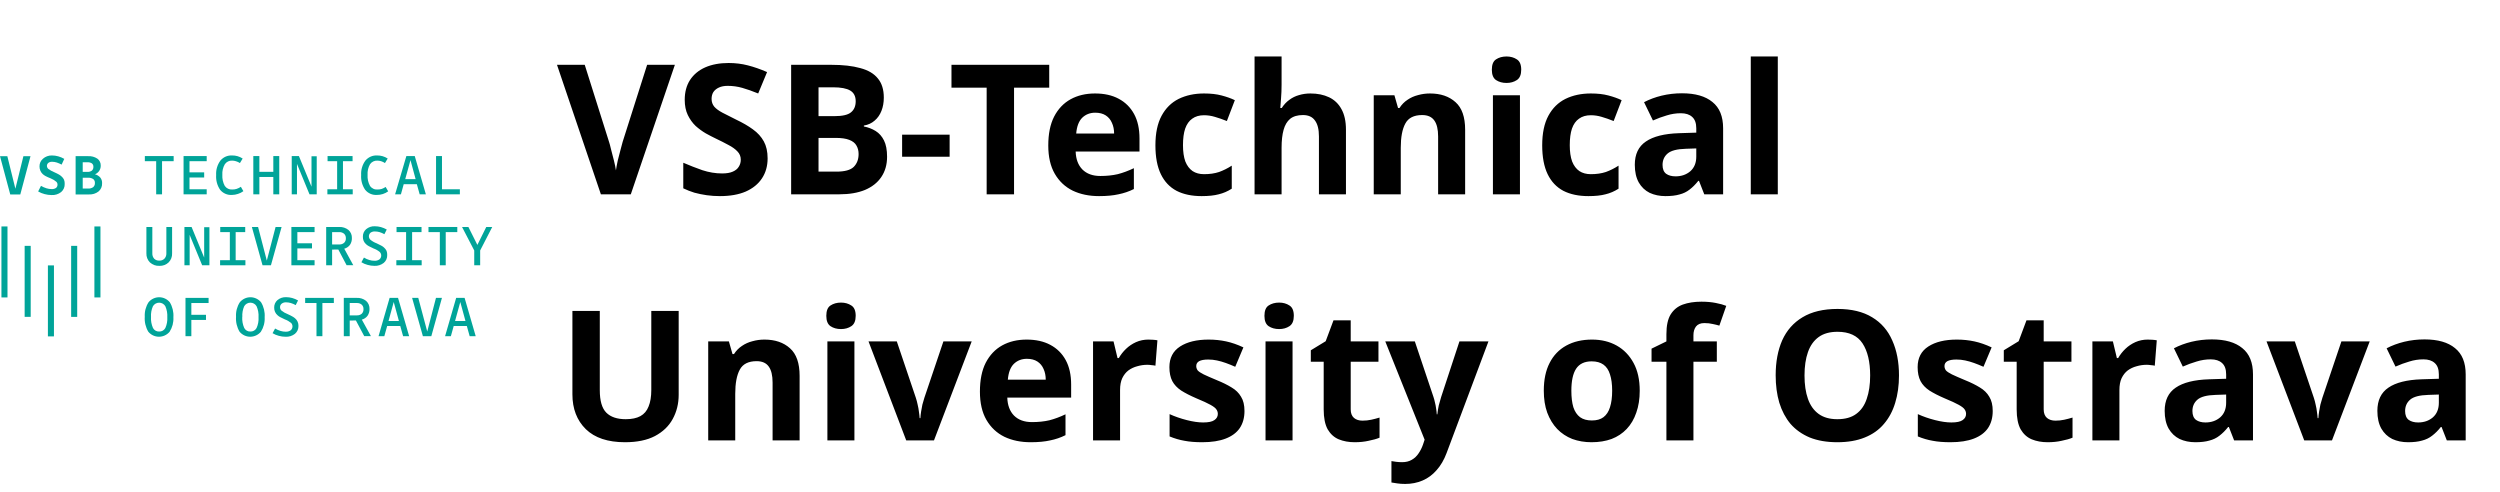 <svg width="193" height="38" viewBox="0 0 193 38" fill="none" xmlns="http://www.w3.org/2000/svg">
<g clip-path="url(#clip0_1378_386)">
<path d="M0.578 17.482H0.111V22.962H0.578V17.482Z" fill="#00A499"/>
<path d="M5.96 18.98H5.493V24.464H5.96V18.98Z" fill="#00A499"/>
<path d="M7.755 17.482H7.288V22.962H7.755V17.482Z" fill="#00A499"/>
<path d="M4.165 20.489H3.698V25.969H4.165V20.489Z" fill="#00A499"/>
<path d="M2.37 18.98H1.903V24.461H2.37V18.98Z" fill="#00A499"/>
<path d="M2.355 12.057L1.567 15.011H0.791L0 12.057H0.566L1.188 14.571L1.807 12.057H2.355Z" fill="#00A499"/>
<path d="M4.994 14.202C4.999 14.32 4.977 14.438 4.929 14.546C4.882 14.655 4.81 14.75 4.72 14.827C4.51 14.991 4.247 15.074 3.981 15.058C3.8 15.057 3.619 15.033 3.444 14.985C3.269 14.941 3.101 14.871 2.945 14.78L3.164 14.348C3.298 14.427 3.44 14.489 3.587 14.536C3.718 14.577 3.853 14.597 3.99 14.598C4.107 14.605 4.224 14.574 4.323 14.51C4.361 14.479 4.392 14.44 4.412 14.395C4.432 14.35 4.442 14.301 4.439 14.252C4.44 14.209 4.432 14.167 4.415 14.128C4.398 14.088 4.372 14.054 4.34 14.026C4.206 13.915 4.055 13.825 3.894 13.762C3.76 13.712 3.629 13.653 3.503 13.585C3.429 13.544 3.361 13.495 3.298 13.439C3.218 13.365 3.156 13.275 3.114 13.175C3.07 13.07 3.048 12.957 3.05 12.843C3.048 12.732 3.071 12.622 3.116 12.52C3.162 12.419 3.229 12.329 3.313 12.257C3.504 12.086 3.752 11.995 4.008 12.001C4.173 12.002 4.338 12.024 4.498 12.069C4.66 12.114 4.816 12.181 4.962 12.265L4.758 12.708C4.636 12.643 4.509 12.588 4.378 12.544C4.263 12.509 4.143 12.49 4.022 12.488C3.918 12.482 3.814 12.514 3.73 12.576C3.696 12.604 3.669 12.639 3.65 12.678C3.632 12.718 3.622 12.761 3.622 12.805C3.623 12.848 3.632 12.891 3.65 12.93C3.667 12.97 3.693 13.005 3.724 13.034C3.863 13.139 4.015 13.225 4.177 13.289C4.343 13.366 4.469 13.424 4.545 13.471C4.618 13.511 4.685 13.561 4.746 13.618C4.831 13.688 4.899 13.776 4.944 13.876C4.983 13.98 4.999 14.091 4.994 14.202Z" fill="#00A499"/>
<path d="M5.838 12.056H6.804C7.055 12.041 7.305 12.108 7.516 12.247C7.6 12.309 7.668 12.39 7.713 12.484C7.759 12.578 7.78 12.682 7.776 12.787C7.779 12.931 7.738 13.072 7.659 13.192C7.578 13.31 7.464 13.402 7.332 13.456C7.494 13.497 7.64 13.587 7.749 13.714C7.844 13.839 7.89 13.994 7.881 14.151C7.887 14.27 7.865 14.389 7.817 14.499C7.77 14.608 7.697 14.705 7.606 14.782C7.396 14.944 7.135 15.025 6.871 15.011H5.838V12.056ZM7.209 12.881C7.213 12.83 7.204 12.779 7.184 12.732C7.163 12.685 7.132 12.643 7.093 12.611C6.986 12.546 6.861 12.517 6.737 12.526H6.386V13.268H6.737C6.862 13.28 6.987 13.246 7.09 13.174C7.13 13.137 7.162 13.092 7.183 13.041C7.204 12.99 7.213 12.936 7.209 12.881ZM7.326 14.131C7.332 14.072 7.322 14.012 7.299 13.958C7.275 13.903 7.239 13.856 7.192 13.82C7.065 13.742 6.917 13.708 6.769 13.72H6.386V14.556H6.795C6.937 14.567 7.078 14.529 7.195 14.447C7.24 14.407 7.276 14.357 7.299 14.3C7.322 14.244 7.331 14.183 7.326 14.122V14.131Z" fill="#00A499"/>
<path d="M12.51 12.444V15.002H12.057V12.444H11.182V12.048H13.406V12.444H12.51Z" fill="#00A499"/>
<path d="M14.629 14.612H15.957V15.002H14.171V12.048H15.957V12.444H14.629V13.306H15.762V13.703H14.629V14.612Z" fill="#00A499"/>
<path d="M17.901 15.05C17.73 15.06 17.559 15.03 17.402 14.961C17.245 14.893 17.106 14.789 16.996 14.656C16.767 14.321 16.659 13.918 16.687 13.512C16.663 13.116 16.778 12.724 17.011 12.403C17.119 12.271 17.256 12.165 17.411 12.095C17.567 12.025 17.737 11.993 17.907 12.001C18.2 11.994 18.488 12.077 18.733 12.239L18.523 12.588C18.428 12.527 18.325 12.479 18.216 12.447C18.122 12.417 18.023 12.401 17.924 12.4C17.814 12.393 17.704 12.415 17.605 12.463C17.506 12.511 17.421 12.585 17.358 12.676C17.213 12.925 17.146 13.212 17.165 13.5C17.147 13.796 17.211 14.091 17.352 14.351C17.416 14.446 17.504 14.521 17.607 14.57C17.709 14.619 17.823 14.64 17.936 14.63C18.045 14.631 18.153 14.616 18.257 14.586C18.377 14.546 18.49 14.491 18.596 14.422L18.788 14.759C18.663 14.85 18.524 14.921 18.377 14.967C18.224 15.02 18.063 15.048 17.901 15.05Z" fill="#00A499"/>
<path d="M20.023 13.662V15.002H19.556V12.048H20.023V13.265H21.1V12.048H21.558V15.002H21.1V13.662H20.023Z" fill="#00A499"/>
<path d="M24.451 15.002H23.893L22.927 12.655V15.002H22.521V12.048H23.076L24.048 14.41V12.062H24.451V15.002Z" fill="#00A499"/>
<path d="M27.23 14.612V15.002H25.274V14.612H26.027V12.444H25.288V12.048H27.218V12.444H26.477V14.612H27.23Z" fill="#00A499"/>
<path d="M29.098 15.049C28.927 15.06 28.756 15.03 28.599 14.962C28.441 14.893 28.302 14.789 28.193 14.656C27.963 14.321 27.853 13.918 27.881 13.512C27.857 13.116 27.972 12.724 28.205 12.403C28.313 12.271 28.451 12.165 28.607 12.095C28.763 12.026 28.933 11.993 29.104 12.001C29.396 11.995 29.684 12.078 29.93 12.239L29.719 12.588C29.629 12.528 29.531 12.48 29.428 12.447C29.333 12.417 29.235 12.401 29.136 12.4C29.025 12.393 28.915 12.415 28.815 12.464C28.716 12.512 28.63 12.585 28.567 12.676C28.424 12.926 28.358 13.213 28.377 13.5C28.357 13.796 28.421 14.091 28.564 14.351C28.627 14.446 28.715 14.521 28.818 14.57C28.92 14.62 29.034 14.64 29.147 14.63C29.256 14.631 29.364 14.616 29.468 14.586C29.575 14.547 29.677 14.496 29.772 14.433L29.968 14.771C29.842 14.861 29.703 14.932 29.556 14.979C29.408 15.026 29.253 15.05 29.098 15.049Z" fill="#00A499"/>
<path d="M32.877 15.002H32.399L32.18 14.219H31.167L30.951 15.002H30.502L31.371 12.048H32.019L32.877 15.002ZM31.689 12.362L31.284 13.829H32.086L31.689 12.362Z" fill="#00A499"/>
<path d="M34.121 14.612H35.501V15.002H33.663V12.048H34.121V14.612Z" fill="#00A499"/>
<path d="M12.294 20.119C12.367 20.124 12.44 20.113 12.508 20.088C12.576 20.063 12.639 20.023 12.691 19.973C12.743 19.917 12.784 19.852 12.81 19.78C12.836 19.709 12.847 19.632 12.843 19.556V17.523H13.286V19.556C13.292 19.686 13.271 19.816 13.225 19.937C13.178 20.058 13.106 20.168 13.015 20.26C12.92 20.35 12.808 20.419 12.685 20.465C12.563 20.51 12.433 20.53 12.303 20.524C12.035 20.537 11.774 20.442 11.576 20.26C11.484 20.169 11.412 20.058 11.365 19.937C11.318 19.816 11.296 19.686 11.302 19.556V17.523H11.76V19.556C11.752 19.708 11.803 19.858 11.903 19.973C11.955 20.023 12.016 20.061 12.083 20.087C12.151 20.112 12.222 20.123 12.294 20.119Z" fill="#00A499"/>
<path d="M16.167 20.48H15.607L14.641 18.133V20.48H14.238V17.523H14.79L15.762 19.885V17.538H16.167V20.48Z" fill="#00A499"/>
<path d="M18.946 20.087V20.48H16.991V20.087H17.744V17.919H17.002V17.523H18.931V17.919H18.193V20.087H18.946Z" fill="#00A499"/>
<path d="M21.739 17.523L20.916 20.48H20.268L19.445 17.523H19.924L20.598 20.119L21.275 17.523H21.739Z" fill="#00A499"/>
<path d="M22.956 20.087H24.285V20.48H22.495V17.523H24.285V17.919H22.956V18.782H24.086V19.178H22.956V20.087Z" fill="#00A499"/>
<path d="M25.639 19.268V20.48H25.181V17.523H26.185C26.443 17.51 26.697 17.591 26.9 17.752C26.988 17.829 27.058 17.926 27.104 18.035C27.15 18.144 27.171 18.262 27.166 18.38C27.172 18.567 27.119 18.752 27.014 18.908C26.904 19.051 26.75 19.154 26.576 19.201L27.273 20.474H26.757L26.118 19.263L25.639 19.268ZM26.701 18.388C26.704 18.324 26.693 18.26 26.669 18.2C26.645 18.14 26.608 18.086 26.561 18.042C26.452 17.955 26.315 17.911 26.176 17.919H25.639V18.872H26.179C26.317 18.882 26.454 18.838 26.561 18.749C26.61 18.703 26.648 18.647 26.672 18.585C26.696 18.522 26.706 18.455 26.701 18.388Z" fill="#00A499"/>
<path d="M29.892 19.691C29.896 19.805 29.875 19.919 29.829 20.024C29.783 20.129 29.713 20.221 29.626 20.295C29.42 20.456 29.163 20.538 28.902 20.524C28.726 20.523 28.552 20.499 28.383 20.451C28.212 20.407 28.05 20.338 27.901 20.245L28.096 19.884C28.227 19.965 28.367 20.028 28.514 20.072C28.643 20.112 28.778 20.131 28.914 20.131C29.048 20.139 29.182 20.101 29.293 20.025C29.334 19.991 29.367 19.948 29.391 19.9C29.415 19.852 29.428 19.8 29.43 19.746C29.433 19.693 29.424 19.639 29.405 19.589C29.386 19.539 29.357 19.494 29.319 19.456C29.177 19.337 29.015 19.244 28.841 19.183C28.715 19.13 28.592 19.07 28.473 19.004C28.401 18.965 28.333 18.918 28.272 18.863C28.187 18.792 28.12 18.702 28.075 18.6C28.03 18.498 28.01 18.387 28.015 18.276C28.01 18.166 28.031 18.055 28.075 17.954C28.119 17.852 28.185 17.762 28.269 17.69C28.456 17.536 28.693 17.456 28.934 17.467C29.094 17.468 29.253 17.489 29.407 17.531C29.564 17.576 29.715 17.639 29.857 17.719L29.675 18.08C29.554 18.011 29.426 17.956 29.293 17.916C29.178 17.885 29.059 17.869 28.94 17.869C28.817 17.862 28.695 17.898 28.596 17.971C28.559 18.006 28.53 18.047 28.51 18.093C28.49 18.14 28.479 18.189 28.479 18.24C28.479 18.29 28.49 18.34 28.51 18.386C28.53 18.432 28.559 18.474 28.596 18.508C28.74 18.627 28.902 18.72 29.077 18.784C29.241 18.86 29.369 18.922 29.442 18.966C29.514 19.003 29.58 19.05 29.64 19.104C29.725 19.176 29.794 19.265 29.842 19.365C29.881 19.469 29.897 19.58 29.892 19.691Z" fill="#00A499"/>
<path d="M32.553 20.087V20.48H30.598V20.087H31.351V17.919H30.613V17.523H32.542V17.919H31.815V20.087H32.553Z" fill="#00A499"/>
<path d="M34.41 17.919V20.48H33.955V17.919H33.079V17.523H35.303V17.919H34.41Z" fill="#00A499"/>
<path d="M37.069 19.336V20.48H36.611V19.336L35.671 17.525H36.161L36.853 18.907L37.539 17.525H38L37.069 19.336Z" fill="#00A499"/>
<path d="M13.386 24.491C13.409 24.886 13.307 25.278 13.094 25.611C12.993 25.732 12.867 25.828 12.725 25.895C12.583 25.961 12.429 25.996 12.272 25.996C12.116 25.996 11.961 25.961 11.819 25.895C11.677 25.828 11.551 25.732 11.451 25.611C11.243 25.264 11.147 24.86 11.176 24.455C11.153 24.06 11.255 23.668 11.468 23.335C11.568 23.213 11.693 23.116 11.835 23.049C11.977 22.982 12.132 22.947 12.288 22.947C12.445 22.947 12.6 22.982 12.741 23.049C12.883 23.116 13.008 23.213 13.108 23.335C13.317 23.682 13.414 24.086 13.386 24.491ZM11.658 24.461C11.639 24.756 11.691 25.051 11.81 25.321C11.854 25.407 11.923 25.478 12.007 25.526C12.09 25.575 12.186 25.598 12.282 25.594C12.38 25.599 12.477 25.576 12.562 25.529C12.647 25.481 12.717 25.41 12.764 25.324C12.881 25.063 12.934 24.777 12.916 24.491C12.933 24.199 12.881 23.907 12.764 23.64C12.715 23.556 12.645 23.488 12.561 23.44C12.477 23.392 12.382 23.367 12.285 23.367C12.189 23.367 12.094 23.392 12.01 23.44C11.926 23.488 11.856 23.556 11.807 23.64C11.692 23.898 11.641 24.179 11.658 24.461Z" fill="#00A499"/>
<path d="M14.772 24.699V25.954H14.32V22.997H16.103V23.393H14.772V24.303H15.902V24.699H14.772Z" fill="#00A499"/>
<path d="M20.432 24.491C20.455 24.886 20.353 25.278 20.14 25.611C20.039 25.732 19.913 25.828 19.771 25.895C19.629 25.961 19.475 25.996 19.318 25.996C19.162 25.996 19.007 25.961 18.865 25.895C18.723 25.828 18.597 25.732 18.497 25.611C18.289 25.264 18.193 24.86 18.222 24.455C18.198 24.06 18.3 23.667 18.514 23.335C18.614 23.213 18.739 23.116 18.881 23.049C19.023 22.982 19.177 22.947 19.334 22.947C19.491 22.947 19.645 22.982 19.787 23.049C19.929 23.116 20.054 23.213 20.154 23.335C20.363 23.682 20.46 24.086 20.432 24.491ZM18.701 24.461C18.683 24.756 18.736 25.051 18.855 25.321C18.9 25.407 18.968 25.479 19.052 25.527C19.136 25.576 19.232 25.599 19.328 25.594C19.425 25.599 19.522 25.576 19.607 25.528C19.691 25.481 19.761 25.41 19.807 25.324C19.925 25.063 19.977 24.777 19.959 24.491C19.978 24.199 19.926 23.907 19.807 23.64C19.758 23.556 19.688 23.488 19.605 23.439C19.521 23.392 19.426 23.366 19.33 23.366C19.233 23.366 19.139 23.392 19.055 23.439C18.971 23.488 18.902 23.556 18.853 23.64C18.739 23.898 18.689 24.18 18.707 24.461H18.701Z" fill="#00A499"/>
<path d="M23.041 25.165C23.044 25.281 23.021 25.396 22.974 25.501C22.926 25.606 22.855 25.699 22.767 25.773C22.561 25.932 22.305 26.012 22.046 25.998C21.869 25.998 21.693 25.973 21.523 25.925C21.354 25.882 21.192 25.814 21.042 25.723L21.237 25.362C21.368 25.441 21.508 25.503 21.655 25.547C21.784 25.587 21.919 25.608 22.055 25.608C22.193 25.616 22.329 25.577 22.443 25.497C22.483 25.462 22.515 25.42 22.539 25.373C22.562 25.325 22.576 25.273 22.579 25.221C22.582 25.168 22.574 25.115 22.556 25.065C22.538 25.015 22.511 24.969 22.475 24.931C22.331 24.814 22.168 24.721 21.993 24.658C21.867 24.605 21.745 24.545 21.625 24.479C21.554 24.44 21.487 24.393 21.427 24.338C21.344 24.266 21.277 24.177 21.232 24.077C21.187 23.975 21.165 23.865 21.167 23.754C21.163 23.643 21.183 23.533 21.227 23.431C21.271 23.33 21.337 23.239 21.421 23.167C21.608 23.011 21.847 22.93 22.09 22.942C22.248 22.942 22.406 22.964 22.559 23.006C22.716 23.05 22.867 23.113 23.009 23.194L22.828 23.555C22.708 23.487 22.581 23.433 22.449 23.393C22.333 23.359 22.213 23.341 22.093 23.34C21.968 23.331 21.845 23.367 21.745 23.443C21.704 23.476 21.671 23.518 21.649 23.566C21.628 23.614 21.617 23.666 21.62 23.719C21.619 23.767 21.629 23.815 21.648 23.86C21.668 23.904 21.695 23.944 21.731 23.977C21.876 24.094 22.04 24.188 22.215 24.253C22.379 24.329 22.507 24.391 22.577 24.435C22.648 24.474 22.716 24.52 22.778 24.573C22.863 24.644 22.931 24.734 22.977 24.836C23.022 24.937 23.044 25.048 23.041 25.159V25.165Z" fill="#00A499"/>
<path d="M24.889 23.393V25.954H24.433V23.393H23.558V22.997H25.773V23.393H24.889Z" fill="#00A499"/>
<path d="M26.999 24.746V25.954H26.541V22.997H27.545C27.803 22.984 28.057 23.065 28.26 23.226C28.348 23.304 28.418 23.401 28.464 23.509C28.51 23.618 28.531 23.736 28.526 23.854C28.532 24.042 28.477 24.227 28.371 24.382C28.262 24.526 28.108 24.63 27.933 24.675L28.634 25.948H28.117L27.475 24.74L26.999 24.746ZM28.061 23.865C28.065 23.8 28.055 23.735 28.03 23.675C28.006 23.615 27.969 23.56 27.921 23.516C27.814 23.428 27.677 23.384 27.539 23.393H26.999V24.347H27.539C27.678 24.356 27.816 24.312 27.924 24.223C27.971 24.177 28.007 24.121 28.031 24.059C28.055 23.997 28.065 23.931 28.061 23.865Z" fill="#00A499"/>
<path d="M31.587 25.954H31.12L30.901 25.168H29.889L29.67 25.954H29.223L30.078 22.997H30.729L31.587 25.954ZM30.396 23.314L29.994 24.781H30.796L30.396 23.314Z" fill="#00A499"/>
<path d="M34.118 22.997L33.298 25.954H32.647L31.815 22.997H32.291L32.983 25.593L33.657 22.997H34.118Z" fill="#00A499"/>
<path d="M36.725 25.954H36.258L36.039 25.168H35.026L34.807 25.954H34.36L35.216 22.997H35.867L36.725 25.954ZM35.534 23.314L35.131 24.781H35.934L35.534 23.314Z" fill="#00A499"/>
<path d="M52.1 5.004L48.698 15H46.388L43 5.004H45.142L47.018 10.954C47.055 11.057 47.107 11.248 47.172 11.528C47.247 11.799 47.321 12.088 47.396 12.396C47.471 12.695 47.522 12.947 47.55 13.152C47.578 12.947 47.625 12.695 47.69 12.396C47.765 12.088 47.839 11.799 47.914 11.528C47.989 11.248 48.04 11.057 48.068 10.954L49.958 5.004H52.1ZM59.26 12.228C59.26 12.816 59.115 13.329 58.825 13.768C58.536 14.207 58.116 14.547 57.566 14.79C57.024 15.023 56.361 15.14 55.578 15.14C55.232 15.14 54.892 15.117 54.556 15.07C54.229 15.023 53.911 14.958 53.603 14.874C53.305 14.781 53.02 14.669 52.749 14.538V12.564C53.225 12.769 53.715 12.961 54.219 13.138C54.733 13.306 55.242 13.39 55.745 13.39C56.091 13.39 56.366 13.343 56.572 13.25C56.786 13.157 56.94 13.031 57.033 12.872C57.136 12.713 57.188 12.531 57.188 12.326C57.188 12.074 57.099 11.859 56.922 11.682C56.754 11.505 56.525 11.341 56.236 11.192C55.946 11.033 55.615 10.865 55.242 10.688C55.008 10.576 54.756 10.445 54.486 10.296C54.215 10.137 53.953 9.946 53.702 9.722C53.459 9.489 53.258 9.209 53.099 8.882C52.941 8.555 52.861 8.163 52.861 7.706C52.861 7.109 52.997 6.6 53.267 6.18C53.547 5.751 53.94 5.424 54.444 5.2C54.957 4.976 55.559 4.864 56.249 4.864C56.772 4.864 57.267 4.925 57.733 5.046C58.209 5.167 58.704 5.34 59.218 5.564L58.532 7.216C58.074 7.029 57.663 6.885 57.3 6.782C56.935 6.679 56.562 6.628 56.179 6.628C55.918 6.628 55.694 6.67 55.508 6.754C55.321 6.838 55.176 6.955 55.074 7.104C54.98 7.253 54.934 7.431 54.934 7.636C54.934 7.869 55.004 8.07 55.144 8.238C55.283 8.397 55.493 8.551 55.773 8.7C56.053 8.849 56.404 9.027 56.824 9.232C57.337 9.475 57.771 9.727 58.126 9.988C58.489 10.249 58.77 10.557 58.965 10.912C59.161 11.267 59.26 11.705 59.26 12.228ZM64.184 5.004C65.071 5.004 65.813 5.088 66.41 5.256C67.017 5.415 67.47 5.681 67.768 6.054C68.076 6.418 68.23 6.913 68.23 7.538C68.23 7.911 68.17 8.252 68.048 8.56C67.927 8.868 67.75 9.12 67.516 9.316C67.292 9.512 67.017 9.638 66.69 9.694V9.764C67.026 9.829 67.33 9.946 67.6 10.114C67.871 10.282 68.086 10.525 68.244 10.842C68.403 11.159 68.482 11.579 68.482 12.102C68.482 12.709 68.333 13.231 68.034 13.67C67.745 14.099 67.325 14.431 66.774 14.664C66.224 14.888 65.57 15 64.814 15H61.076V5.004H64.184ZM64.422 8.966C65.038 8.966 65.463 8.868 65.696 8.672C65.939 8.476 66.06 8.191 66.06 7.818C66.06 7.435 65.92 7.16 65.64 6.992C65.36 6.824 64.917 6.74 64.31 6.74H63.19V8.966H64.422ZM63.19 10.646V13.25H64.576C65.211 13.25 65.654 13.129 65.906 12.886C66.158 12.634 66.284 12.303 66.284 11.892C66.284 11.64 66.228 11.421 66.116 11.234C66.014 11.047 65.832 10.903 65.57 10.8C65.309 10.697 64.954 10.646 64.506 10.646H63.19ZM69.643 12.102V10.394H73.311V12.102H69.643ZM78.284 15H76.17V6.768H73.454V5.004H81V6.768H78.284V15ZM84.539 7.216C85.248 7.216 85.855 7.351 86.359 7.622C86.872 7.893 87.269 8.285 87.549 8.798C87.829 9.311 87.969 9.941 87.969 10.688V11.696H83.041C83.059 12.284 83.232 12.746 83.559 13.082C83.895 13.418 84.357 13.586 84.945 13.586C85.439 13.586 85.888 13.539 86.289 13.446C86.69 13.343 87.106 13.189 87.535 12.984V14.594C87.162 14.781 86.765 14.916 86.345 15C85.934 15.093 85.435 15.14 84.847 15.14C84.082 15.14 83.405 15 82.817 14.72C82.229 14.431 81.767 13.997 81.431 13.418C81.095 12.839 80.927 12.111 80.927 11.234C80.927 10.338 81.076 9.596 81.375 9.008C81.683 8.411 82.108 7.963 82.649 7.664C83.19 7.365 83.82 7.216 84.539 7.216ZM84.553 8.7C84.151 8.7 83.816 8.831 83.545 9.092C83.284 9.353 83.129 9.759 83.083 10.31H86.009C86.009 10.002 85.953 9.727 85.841 9.484C85.738 9.241 85.579 9.05 85.365 8.91C85.15 8.77 84.879 8.7 84.553 8.7ZM92.768 15.14C92.012 15.14 91.368 15.005 90.836 14.734C90.304 14.454 89.898 14.025 89.618 13.446C89.338 12.867 89.198 12.125 89.198 11.22C89.198 10.287 89.357 9.526 89.674 8.938C89.992 8.35 90.43 7.916 90.99 7.636C91.56 7.356 92.213 7.216 92.95 7.216C93.473 7.216 93.926 7.267 94.308 7.37C94.7 7.473 95.041 7.594 95.33 7.734L94.714 9.344C94.388 9.213 94.08 9.106 93.79 9.022C93.51 8.938 93.23 8.896 92.95 8.896C92.586 8.896 92.283 8.985 92.04 9.162C91.798 9.33 91.616 9.587 91.494 9.932C91.382 10.268 91.326 10.693 91.326 11.206C91.326 11.71 91.387 12.13 91.508 12.466C91.639 12.793 91.826 13.04 92.068 13.208C92.311 13.367 92.605 13.446 92.95 13.446C93.389 13.446 93.776 13.39 94.112 13.278C94.448 13.157 94.775 12.993 95.092 12.788V14.566C94.775 14.771 94.439 14.916 94.084 15C93.739 15.093 93.3 15.14 92.768 15.14ZM98.938 6.53C98.938 6.903 98.924 7.263 98.896 7.608C98.877 7.953 98.858 8.196 98.84 8.336H98.952C99.12 8.075 99.316 7.865 99.54 7.706C99.764 7.538 100.011 7.417 100.282 7.342C100.562 7.258 100.856 7.216 101.164 7.216C101.714 7.216 102.195 7.314 102.606 7.51C103.016 7.706 103.334 8.009 103.558 8.42C103.791 8.831 103.908 9.363 103.908 10.016V15H101.822V10.534C101.822 9.983 101.719 9.573 101.514 9.302C101.318 9.022 101.01 8.882 100.59 8.882C100.17 8.882 99.838 8.98 99.596 9.176C99.362 9.372 99.194 9.657 99.092 10.03C98.989 10.403 98.938 10.861 98.938 11.402V15H96.852V4.36H98.938V6.53ZM110.393 7.216C111.214 7.216 111.872 7.44 112.367 7.888C112.862 8.327 113.109 9.036 113.109 10.016V15H111.023V10.534C111.023 9.983 110.925 9.573 110.729 9.302C110.533 9.022 110.22 8.882 109.791 8.882C109.156 8.882 108.722 9.101 108.489 9.54C108.256 9.969 108.139 10.59 108.139 11.402V15H106.053V7.356H107.649L107.929 8.336H108.041C108.209 8.075 108.414 7.865 108.657 7.706C108.9 7.538 109.17 7.417 109.469 7.342C109.768 7.258 110.076 7.216 110.393 7.216ZM117.34 7.356V15H115.254V7.356H117.34ZM116.304 4.36C116.612 4.36 116.878 4.435 117.102 4.584C117.326 4.724 117.438 4.99 117.438 5.382C117.438 5.765 117.326 6.031 117.102 6.18C116.878 6.329 116.612 6.404 116.304 6.404C115.987 6.404 115.716 6.329 115.492 6.18C115.277 6.031 115.17 5.765 115.17 5.382C115.17 4.99 115.277 4.724 115.492 4.584C115.716 4.435 115.987 4.36 116.304 4.36ZM122.628 15.14C121.872 15.14 121.228 15.005 120.696 14.734C120.164 14.454 119.758 14.025 119.478 13.446C119.198 12.867 119.058 12.125 119.058 11.22C119.058 10.287 119.216 9.526 119.534 8.938C119.851 8.35 120.29 7.916 120.85 7.636C121.419 7.356 122.072 7.216 122.81 7.216C123.332 7.216 123.785 7.267 124.168 7.37C124.56 7.473 124.9 7.594 125.19 7.734L124.574 9.344C124.247 9.213 123.939 9.106 123.65 9.022C123.37 8.938 123.09 8.896 122.81 8.896C122.446 8.896 122.142 8.985 121.9 9.162C121.657 9.33 121.475 9.587 121.354 9.932C121.242 10.268 121.186 10.693 121.186 11.206C121.186 11.71 121.246 12.13 121.368 12.466C121.498 12.793 121.685 13.04 121.928 13.208C122.17 13.367 122.464 13.446 122.81 13.446C123.248 13.446 123.636 13.39 123.972 13.278C124.308 13.157 124.634 12.993 124.952 12.788V14.566C124.634 14.771 124.298 14.916 123.944 15C123.598 15.093 123.16 15.14 122.628 15.14ZM129.847 7.202C130.874 7.202 131.658 7.426 132.199 7.874C132.75 8.313 133.025 8.989 133.025 9.904V15H131.569L131.163 13.964H131.107C130.892 14.235 130.668 14.459 130.435 14.636C130.211 14.813 129.95 14.939 129.651 15.014C129.362 15.098 129.002 15.14 128.573 15.14C128.125 15.14 127.719 15.056 127.355 14.888C127 14.711 126.72 14.445 126.515 14.09C126.31 13.726 126.207 13.269 126.207 12.718C126.207 11.906 126.492 11.309 127.061 10.926C127.63 10.534 128.484 10.319 129.623 10.282L130.953 10.24V9.904C130.953 9.503 130.846 9.209 130.631 9.022C130.426 8.835 130.136 8.742 129.763 8.742C129.39 8.742 129.026 8.798 128.671 8.91C128.316 9.013 127.962 9.143 127.607 9.302L126.921 7.888C127.332 7.673 127.784 7.505 128.279 7.384C128.783 7.263 129.306 7.202 129.847 7.202ZM130.141 11.486C129.469 11.505 129.002 11.626 128.741 11.85C128.48 12.074 128.349 12.368 128.349 12.732C128.349 13.049 128.442 13.278 128.629 13.418C128.816 13.549 129.058 13.614 129.357 13.614C129.805 13.614 130.183 13.483 130.491 13.222C130.799 12.951 130.953 12.573 130.953 12.088V11.458L130.141 11.486ZM137.246 15H135.16V4.36H137.246V15ZM52.394 30.472C52.394 31.163 52.24 31.788 51.932 32.348C51.633 32.899 51.176 33.337 50.56 33.664C49.953 33.981 49.183 34.14 48.25 34.14C46.925 34.14 45.917 33.804 45.226 33.132C44.535 32.451 44.19 31.555 44.19 30.444V24.004H46.304V30.122C46.304 30.943 46.472 31.522 46.808 31.858C47.144 32.194 47.643 32.362 48.306 32.362C48.773 32.362 49.151 32.283 49.44 32.124C49.729 31.965 49.939 31.718 50.07 31.382C50.21 31.046 50.28 30.621 50.28 30.108V24.004H52.394V30.472ZM59.014 26.216C59.835 26.216 60.493 26.44 60.988 26.888C61.483 27.327 61.73 28.036 61.73 29.016V34H59.644V29.534C59.644 28.983 59.546 28.573 59.35 28.302C59.154 28.022 58.841 27.882 58.412 27.882C57.777 27.882 57.343 28.101 57.11 28.54C56.877 28.969 56.76 29.59 56.76 30.402V34H54.674V26.356H56.27L56.55 27.336H56.662C56.83 27.075 57.035 26.865 57.278 26.706C57.521 26.538 57.791 26.417 58.09 26.342C58.389 26.258 58.697 26.216 59.014 26.216ZM65.961 26.356V34H63.875V26.356H65.961ZM64.925 23.36C65.233 23.36 65.499 23.435 65.723 23.584C65.947 23.724 66.059 23.99 66.059 24.382C66.059 24.765 65.947 25.031 65.723 25.18C65.499 25.329 65.233 25.404 64.925 25.404C64.608 25.404 64.337 25.329 64.113 25.18C63.898 25.031 63.791 24.765 63.791 24.382C63.791 23.99 63.898 23.724 64.113 23.584C64.337 23.435 64.608 23.36 64.925 23.36ZM69.961 34L67.049 26.356H69.233L70.703 30.71C70.759 30.878 70.805 31.055 70.843 31.242C70.889 31.429 70.922 31.611 70.941 31.788C70.969 31.965 70.987 32.129 70.997 32.278H71.053C71.062 32.119 71.081 31.951 71.109 31.774C71.137 31.597 71.169 31.419 71.207 31.242C71.254 31.055 71.305 30.878 71.361 30.71L72.831 26.356H75.015L72.103 34H69.961ZM79.261 26.216C79.971 26.216 80.578 26.351 81.082 26.622C81.595 26.893 81.992 27.285 82.272 27.798C82.552 28.311 82.692 28.941 82.692 29.688V30.696H77.763C77.782 31.284 77.955 31.746 78.281 32.082C78.618 32.418 79.079 32.586 79.668 32.586C80.162 32.586 80.61 32.539 81.011 32.446C81.413 32.343 81.828 32.189 82.257 31.984V33.594C81.884 33.781 81.487 33.916 81.067 34C80.657 34.093 80.157 34.14 79.57 34.14C78.804 34.14 78.127 34 77.54 33.72C76.951 33.431 76.49 32.997 76.153 32.418C75.817 31.839 75.65 31.111 75.65 30.234C75.65 29.338 75.799 28.596 76.097 28.008C76.406 27.411 76.83 26.963 77.371 26.664C77.913 26.365 78.543 26.216 79.261 26.216ZM79.275 27.7C78.874 27.7 78.538 27.831 78.267 28.092C78.006 28.353 77.852 28.759 77.805 29.31H80.731C80.731 29.002 80.675 28.727 80.564 28.484C80.461 28.241 80.302 28.05 80.088 27.91C79.873 27.77 79.602 27.7 79.275 27.7ZM88.653 26.216C88.756 26.216 88.877 26.221 89.017 26.23C89.157 26.239 89.269 26.253 89.353 26.272L89.199 28.232C89.134 28.213 89.036 28.199 88.905 28.19C88.784 28.171 88.676 28.162 88.583 28.162C88.312 28.162 88.051 28.199 87.799 28.274C87.547 28.339 87.318 28.447 87.113 28.596C86.917 28.745 86.758 28.946 86.637 29.198C86.525 29.441 86.469 29.744 86.469 30.108V34H84.383V26.356H85.965L86.273 27.644H86.371C86.52 27.383 86.707 27.145 86.931 26.93C87.155 26.715 87.412 26.543 87.701 26.412C88 26.281 88.317 26.216 88.653 26.216ZM96.074 31.732C96.074 32.245 95.953 32.684 95.71 33.048C95.468 33.403 95.104 33.673 94.618 33.86C94.133 34.047 93.531 34.14 92.812 34.14C92.28 34.14 91.823 34.103 91.44 34.028C91.058 33.963 90.675 33.851 90.292 33.692V31.97C90.703 32.157 91.146 32.311 91.622 32.432C92.098 32.553 92.518 32.614 92.882 32.614C93.293 32.614 93.582 32.553 93.75 32.432C93.928 32.311 94.016 32.152 94.016 31.956C94.016 31.825 93.979 31.709 93.904 31.606C93.839 31.503 93.69 31.387 93.456 31.256C93.223 31.125 92.859 30.957 92.364 30.752C91.888 30.547 91.496 30.346 91.188 30.15C90.88 29.945 90.652 29.702 90.502 29.422C90.353 29.133 90.278 28.773 90.278 28.344C90.278 27.635 90.554 27.103 91.104 26.748C91.655 26.393 92.388 26.216 93.302 26.216C93.778 26.216 94.231 26.263 94.66 26.356C95.09 26.449 95.533 26.603 95.99 26.818L95.36 28.316C95.108 28.204 94.866 28.106 94.632 28.022C94.399 27.938 94.17 27.873 93.946 27.826C93.732 27.779 93.508 27.756 93.274 27.756C92.966 27.756 92.733 27.798 92.574 27.882C92.425 27.966 92.35 28.092 92.35 28.26C92.35 28.381 92.388 28.493 92.462 28.596C92.546 28.689 92.7 28.792 92.924 28.904C93.158 29.016 93.498 29.165 93.946 29.352C94.385 29.529 94.763 29.716 95.08 29.912C95.398 30.099 95.64 30.337 95.808 30.626C95.986 30.906 96.074 31.275 96.074 31.732ZM99.785 26.356V34H97.699V26.356H99.785ZM98.749 23.36C99.057 23.36 99.323 23.435 99.547 23.584C99.771 23.724 99.883 23.99 99.883 24.382C99.883 24.765 99.771 25.031 99.547 25.18C99.323 25.329 99.057 25.404 98.749 25.404C98.432 25.404 98.161 25.329 97.937 25.18C97.723 25.031 97.615 24.765 97.615 24.382C97.615 23.99 97.723 23.724 97.937 23.584C98.161 23.435 98.432 23.36 98.749 23.36ZM105.185 32.474C105.418 32.474 105.642 32.451 105.857 32.404C106.072 32.357 106.286 32.301 106.501 32.236V33.79C106.277 33.883 105.997 33.963 105.661 34.028C105.334 34.103 104.975 34.14 104.583 34.14C104.126 34.14 103.715 34.065 103.351 33.916C102.996 33.767 102.712 33.51 102.497 33.146C102.292 32.773 102.189 32.259 102.189 31.606V27.924H101.195V27.042L102.343 26.342L102.945 24.732H104.275V26.356H106.417V27.924H104.275V31.606C104.275 31.895 104.359 32.115 104.527 32.264C104.695 32.404 104.914 32.474 105.185 32.474ZM106.943 26.356H109.225L110.667 30.654C110.714 30.794 110.751 30.934 110.779 31.074C110.817 31.214 110.845 31.359 110.863 31.508C110.891 31.657 110.91 31.816 110.919 31.984H110.961C110.989 31.741 111.027 31.513 111.073 31.298C111.129 31.074 111.19 30.859 111.255 30.654L112.669 26.356H114.909L111.675 34.98C111.479 35.503 111.223 35.941 110.905 36.296C110.597 36.651 110.238 36.917 109.827 37.094C109.417 37.271 108.969 37.36 108.483 37.36C108.25 37.36 108.045 37.346 107.867 37.318C107.699 37.299 107.55 37.276 107.419 37.248V35.596C107.522 35.615 107.643 35.633 107.783 35.652C107.933 35.671 108.087 35.68 108.245 35.68C108.535 35.68 108.782 35.619 108.987 35.498C109.202 35.377 109.379 35.209 109.519 34.994C109.659 34.789 109.771 34.565 109.855 34.322L109.981 33.944L106.943 26.356ZM126.587 30.164C126.587 30.799 126.498 31.363 126.321 31.858C126.153 32.353 125.905 32.773 125.579 33.118C125.261 33.454 124.874 33.711 124.417 33.888C123.959 34.056 123.441 34.14 122.863 34.14C122.331 34.14 121.836 34.056 121.379 33.888C120.931 33.711 120.543 33.454 120.217 33.118C119.89 32.773 119.633 32.353 119.447 31.858C119.269 31.363 119.181 30.799 119.181 30.164C119.181 29.315 119.33 28.601 119.629 28.022C119.927 27.434 120.357 26.986 120.917 26.678C121.477 26.37 122.139 26.216 122.905 26.216C123.623 26.216 124.258 26.37 124.809 26.678C125.359 26.986 125.793 27.434 126.111 28.022C126.428 28.601 126.587 29.315 126.587 30.164ZM121.309 30.164C121.309 30.668 121.36 31.093 121.463 31.438C121.575 31.774 121.747 32.031 121.981 32.208C122.214 32.376 122.517 32.46 122.891 32.46C123.264 32.46 123.563 32.376 123.787 32.208C124.02 32.031 124.188 31.774 124.291 31.438C124.403 31.093 124.459 30.668 124.459 30.164C124.459 29.66 124.403 29.24 124.291 28.904C124.188 28.568 124.02 28.316 123.787 28.148C123.553 27.98 123.25 27.896 122.877 27.896C122.326 27.896 121.925 28.087 121.673 28.47C121.43 28.843 121.309 29.408 121.309 30.164ZM132.539 27.924H130.733V34H128.647V27.924H127.499V26.916L128.647 26.356V25.796C128.647 25.143 128.754 24.639 128.969 24.284C129.193 23.92 129.505 23.663 129.907 23.514C130.317 23.365 130.798 23.29 131.349 23.29C131.759 23.29 132.128 23.323 132.455 23.388C132.791 23.453 133.061 23.528 133.267 23.612L132.735 25.138C132.576 25.091 132.403 25.049 132.217 25.012C132.03 24.965 131.815 24.942 131.573 24.942C131.283 24.942 131.069 25.031 130.929 25.208C130.798 25.385 130.733 25.609 130.733 25.88V26.356H132.539V27.924ZM146.602 28.988C146.602 29.763 146.504 30.467 146.308 31.102C146.121 31.727 145.832 32.269 145.44 32.726C145.057 33.183 144.562 33.533 143.956 33.776C143.358 34.019 142.654 34.14 141.842 34.14C141.03 34.14 140.32 34.019 139.714 33.776C139.116 33.524 138.622 33.174 138.23 32.726C137.847 32.269 137.558 31.723 137.362 31.088C137.175 30.453 137.082 29.749 137.082 28.974C137.082 27.938 137.25 27.037 137.586 26.272C137.931 25.507 138.454 24.914 139.154 24.494C139.863 24.065 140.764 23.85 141.856 23.85C142.938 23.85 143.83 24.065 144.53 24.494C145.23 24.914 145.748 25.511 146.084 26.286C146.429 27.051 146.602 27.952 146.602 28.988ZM139.308 28.988C139.308 29.688 139.396 30.29 139.574 30.794C139.751 31.298 140.026 31.685 140.4 31.956C140.773 32.227 141.254 32.362 141.842 32.362C142.448 32.362 142.934 32.227 143.298 31.956C143.671 31.685 143.942 31.298 144.11 30.794C144.287 30.29 144.376 29.688 144.376 28.988C144.376 27.933 144.18 27.107 143.788 26.51C143.396 25.913 142.752 25.614 141.856 25.614C141.258 25.614 140.773 25.749 140.4 26.02C140.026 26.291 139.751 26.678 139.574 27.182C139.396 27.686 139.308 28.288 139.308 28.988ZM153.838 31.732C153.838 32.245 153.717 32.684 153.474 33.048C153.231 33.403 152.867 33.673 152.382 33.86C151.897 34.047 151.295 34.14 150.576 34.14C150.044 34.14 149.587 34.103 149.204 34.028C148.821 33.963 148.439 33.851 148.056 33.692V31.97C148.467 32.157 148.91 32.311 149.386 32.432C149.862 32.553 150.282 32.614 150.646 32.614C151.057 32.614 151.346 32.553 151.514 32.432C151.691 32.311 151.78 32.152 151.78 31.956C151.78 31.825 151.743 31.709 151.668 31.606C151.603 31.503 151.453 31.387 151.22 31.256C150.987 31.125 150.623 30.957 150.128 30.752C149.652 30.547 149.26 30.346 148.952 30.15C148.644 29.945 148.415 29.702 148.266 29.422C148.117 29.133 148.042 28.773 148.042 28.344C148.042 27.635 148.317 27.103 148.868 26.748C149.419 26.393 150.151 26.216 151.066 26.216C151.542 26.216 151.995 26.263 152.424 26.356C152.853 26.449 153.297 26.603 153.754 26.818L153.124 28.316C152.872 28.204 152.629 28.106 152.396 28.022C152.163 27.938 151.934 27.873 151.71 27.826C151.495 27.779 151.271 27.756 151.038 27.756C150.73 27.756 150.497 27.798 150.338 27.882C150.189 27.966 150.114 28.092 150.114 28.26C150.114 28.381 150.151 28.493 150.226 28.596C150.31 28.689 150.464 28.792 150.688 28.904C150.921 29.016 151.262 29.165 151.71 29.352C152.149 29.529 152.527 29.716 152.844 29.912C153.161 30.099 153.404 30.337 153.572 30.626C153.749 30.906 153.838 31.275 153.838 31.732ZM158.683 32.474C158.916 32.474 159.14 32.451 159.355 32.404C159.57 32.357 159.784 32.301 159.999 32.236V33.79C159.775 33.883 159.495 33.963 159.159 34.028C158.832 34.103 158.473 34.14 158.081 34.14C157.624 34.14 157.213 34.065 156.849 33.916C156.494 33.767 156.21 33.51 155.995 33.146C155.79 32.773 155.687 32.259 155.687 31.606V27.924H154.693V27.042L155.841 26.342L156.443 24.732H157.773V26.356H159.915V27.924H157.773V31.606C157.773 31.895 157.857 32.115 158.025 32.264C158.193 32.404 158.412 32.474 158.683 32.474ZM165.803 26.216C165.906 26.216 166.027 26.221 166.167 26.23C166.307 26.239 166.419 26.253 166.503 26.272L166.349 28.232C166.284 28.213 166.186 28.199 166.055 28.19C165.934 28.171 165.827 28.162 165.733 28.162C165.463 28.162 165.201 28.199 164.949 28.274C164.697 28.339 164.469 28.447 164.263 28.596C164.067 28.745 163.909 28.946 163.787 29.198C163.675 29.441 163.619 29.744 163.619 30.108V34H161.533V26.356H163.115L163.423 27.644H163.521C163.671 27.383 163.857 27.145 164.081 26.93C164.305 26.715 164.562 26.543 164.851 26.412C165.15 26.281 165.467 26.216 165.803 26.216ZM170.753 26.202C171.78 26.202 172.564 26.426 173.105 26.874C173.656 27.313 173.931 27.989 173.931 28.904V34H172.475L172.069 32.964H172.013C171.799 33.235 171.575 33.459 171.341 33.636C171.117 33.813 170.856 33.939 170.557 34.014C170.268 34.098 169.909 34.14 169.479 34.14C169.031 34.14 168.625 34.056 168.261 33.888C167.907 33.711 167.627 33.445 167.421 33.09C167.216 32.726 167.113 32.269 167.113 31.718C167.113 30.906 167.398 30.309 167.967 29.926C168.537 29.534 169.391 29.319 170.529 29.282L171.859 29.24V28.904C171.859 28.503 171.752 28.209 171.537 28.022C171.332 27.835 171.043 27.742 170.669 27.742C170.296 27.742 169.932 27.798 169.577 27.91C169.223 28.013 168.868 28.143 168.513 28.302L167.827 26.888C168.238 26.673 168.691 26.505 169.185 26.384C169.689 26.263 170.212 26.202 170.753 26.202ZM171.047 30.486C170.375 30.505 169.909 30.626 169.647 30.85C169.386 31.074 169.255 31.368 169.255 31.732C169.255 32.049 169.349 32.278 169.535 32.418C169.722 32.549 169.965 32.614 170.263 32.614C170.711 32.614 171.089 32.483 171.397 32.222C171.705 31.951 171.859 31.573 171.859 31.088V30.458L171.047 30.486ZM177.887 34L174.975 26.356H177.159L178.629 30.71C178.685 30.878 178.731 31.055 178.769 31.242C178.815 31.429 178.848 31.611 178.867 31.788C178.895 31.965 178.913 32.129 178.923 32.278H178.979C178.988 32.119 179.007 31.951 179.035 31.774C179.063 31.597 179.095 31.419 179.133 31.242C179.179 31.055 179.231 30.878 179.287 30.71L180.757 26.356H182.941L180.029 34H177.887ZM187.173 26.202C188.2 26.202 188.984 26.426 189.525 26.874C190.076 27.313 190.351 27.989 190.351 28.904V34H188.895L188.489 32.964H188.433C188.219 33.235 187.995 33.459 187.761 33.636C187.537 33.813 187.276 33.939 186.977 34.014C186.688 34.098 186.329 34.14 185.899 34.14C185.451 34.14 185.045 34.056 184.681 33.888C184.327 33.711 184.047 33.445 183.841 33.09C183.636 32.726 183.533 32.269 183.533 31.718C183.533 30.906 183.818 30.309 184.387 29.926C184.957 29.534 185.811 29.319 186.949 29.282L188.279 29.24V28.904C188.279 28.503 188.172 28.209 187.957 28.022C187.752 27.835 187.463 27.742 187.089 27.742C186.716 27.742 186.352 27.798 185.997 27.91C185.643 28.013 185.288 28.143 184.933 28.302L184.247 26.888C184.658 26.673 185.111 26.505 185.605 26.384C186.109 26.263 186.632 26.202 187.173 26.202ZM187.467 30.486C186.795 30.505 186.329 30.626 186.067 30.85C185.806 31.074 185.675 31.368 185.675 31.732C185.675 32.049 185.769 32.278 185.955 32.418C186.142 32.549 186.385 32.614 186.683 32.614C187.131 32.614 187.509 32.483 187.817 32.222C188.125 31.951 188.279 31.573 188.279 31.088V30.458L187.467 30.486Z" fill="black"/>
</g>
<defs>
<clipPath id="clip0_1378_386">
<rect width="193" height="38" fill="white"/>
</clipPath>
</defs>
</svg>
